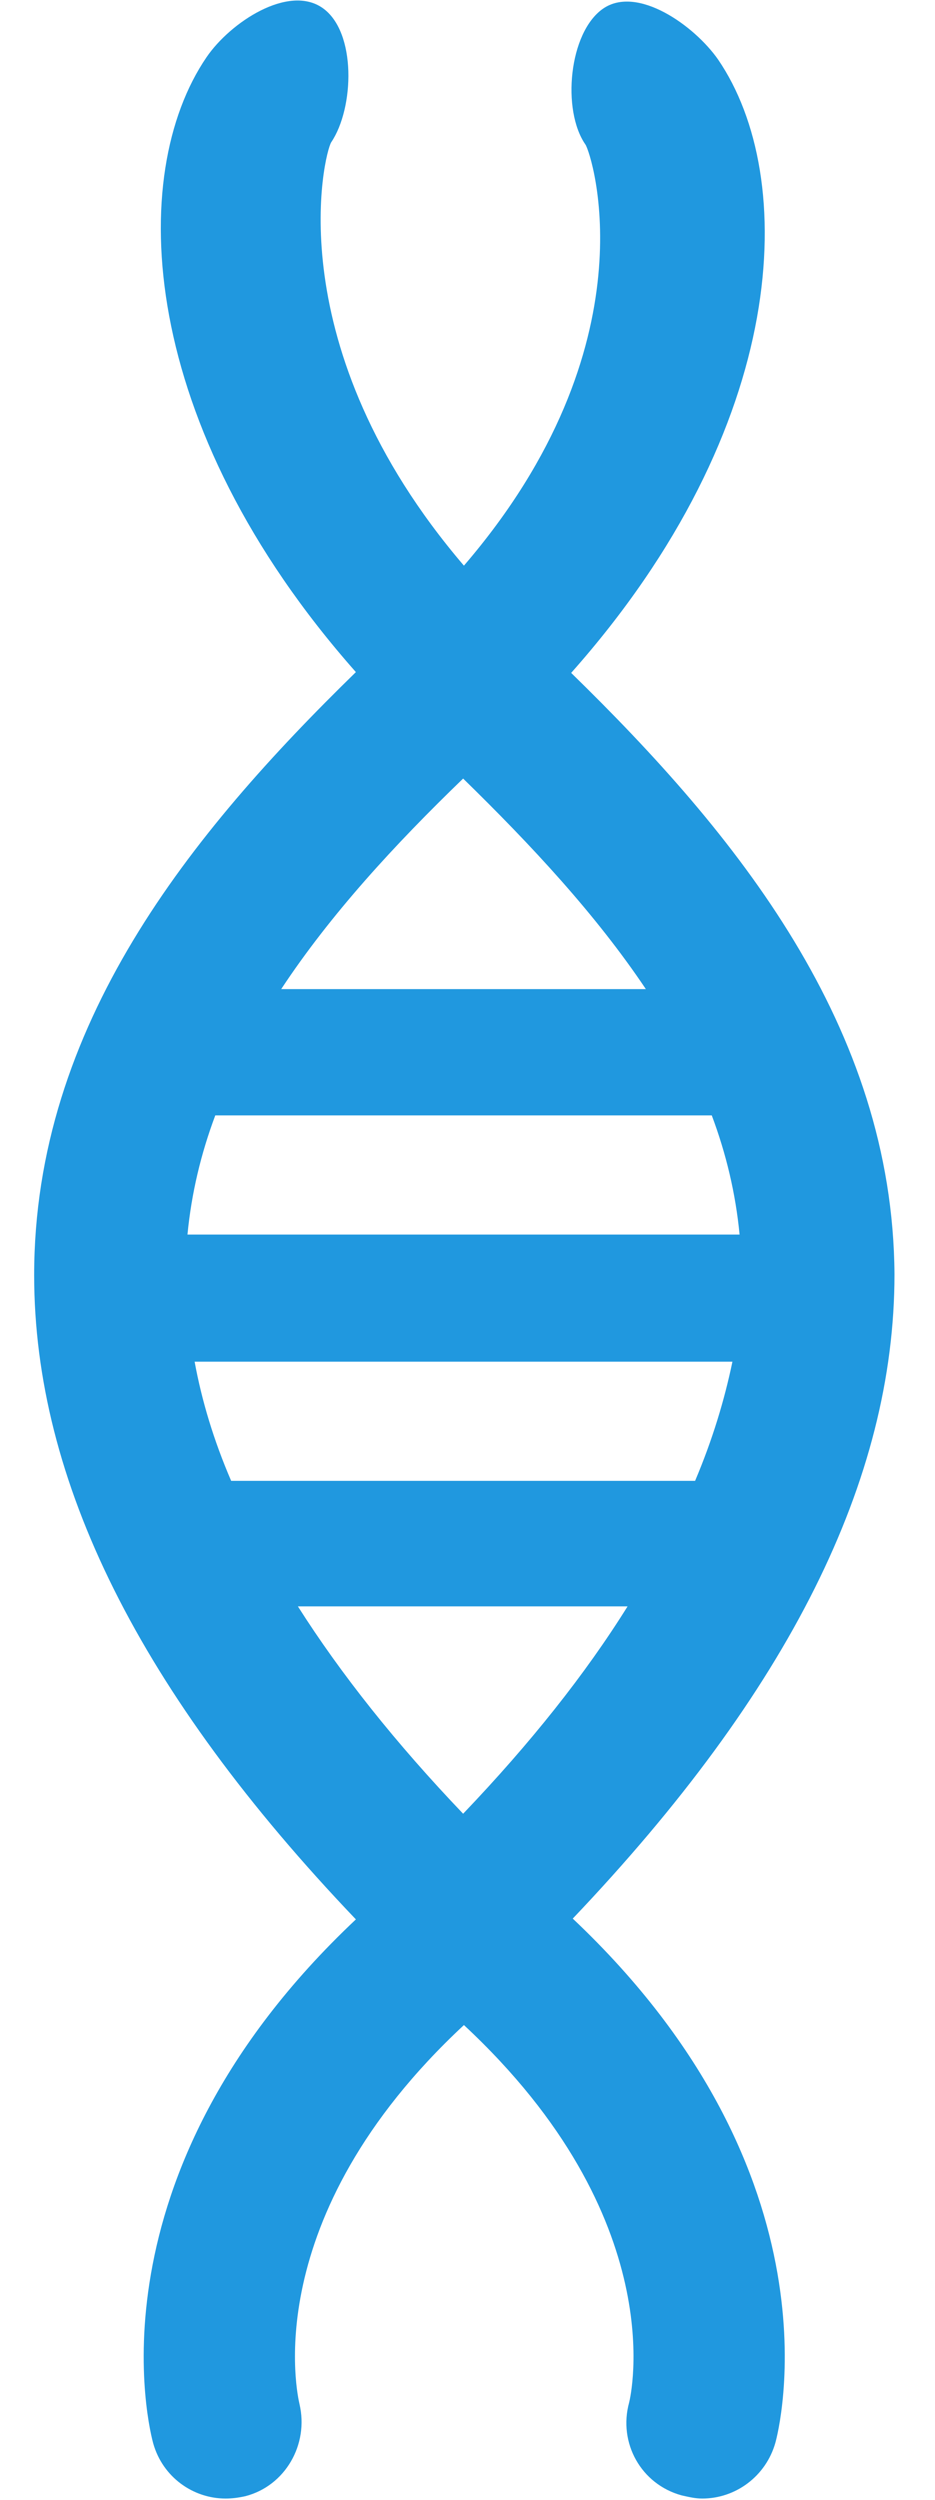 <?xml version="1.0" encoding="utf-8"?>
<!-- Generator: Adobe Illustrator 22.1.0, SVG Export Plug-In . SVG Version: 6.00 Build 0)  -->
<svg version="1.1" id="Capa_1" xmlns="http://www.w3.org/2000/svg" xmlns:xlink="http://www.w3.org/1999/xlink" x="0px" y="0px"
	 viewBox="0 0 117.7 314.7" style="enable-background:new 0 0 117.7 314.7;" xml:space="preserve">
<style type="text/css">
	.st0{fill:#2098DF;}
</style>
<g>
	<g>
		<path class="st0" d="M71.9,84.7c27.6-31.1,28.6-62.4,18.5-77.2c-3-4.3-10.2-9.4-14.5-6.4s-5.2,12.8-2.2,17.1
			c0.8,1.2,8.6,25.2-15.3,53C34.8,43.6,40.8,19.3,41.7,17.9C44.6,13.6,44.9,4,40.6,1S29,2.8,26,7.2C15.9,22,17.3,53.5,44.8,84.6
			C24,104.9,4.3,129.1,4.3,160.5c0,25.9,13.3,52.6,40.5,81.1c-34.4,32.4-25.9,64.6-25.5,66c1.2,4.2,5,6.9,9.1,6.9
			c0.8,0,1.6-0.1,2.5-0.3c5-1.3,8-6.5,6.8-11.6c-0.2-0.9-5.5-23.3,20.7-47.7c26.2,24.4,21,46.7,20.8,47.5
			c-1.4,5.1,1.5,10.3,6.6,11.7c0.9,0.2,1.7,0.4,2.6,0.4c4.2,0,8-2.8,9.2-7c0.4-1.4,8.8-33.6-25.5-66c27.2-28.6,40.5-55.2,40.5-81.1
			C112.4,129.2,92.7,105,71.9,84.7z M58.3,98c8.6,8.4,16.7,17.1,23,26.5H35.4C41.6,115.1,49.7,106.3,58.3,98z M27.1,140.4h62.5
			c1.8,4.8,3,9.8,3.5,15H23.6C24.1,150.2,25.3,145.2,27.1,140.4z M58.3,228.3c-8.5-8.9-15.4-17.6-20.8-26.1H79
			C73.7,210.7,66.8,219.4,58.3,228.3z M87.5,186.4H29.1c-2.2-5.1-3.7-10.1-4.6-15h67.7C91.2,176.2,89.7,181.2,87.5,186.4z"/>
	</g>
</g>
</svg>
